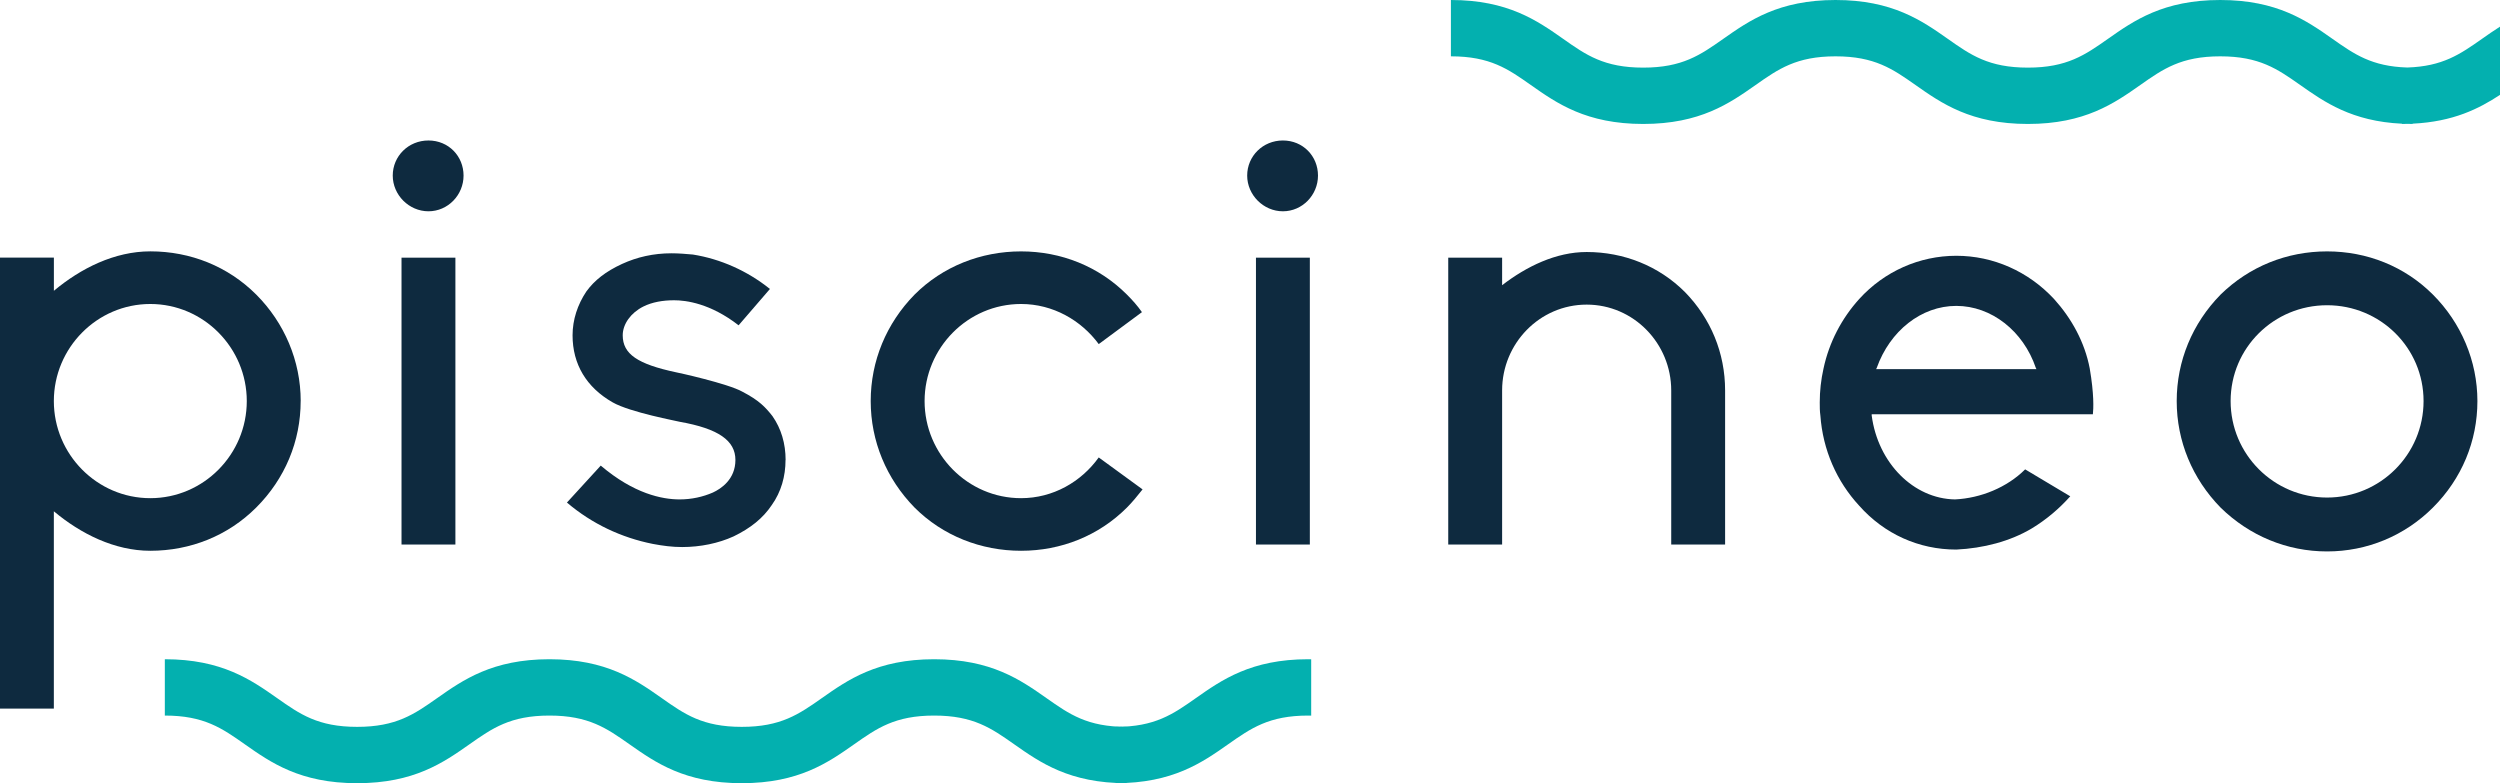 <?xml version="1.0" encoding="UTF-8"?>
<svg id="Calque_1" data-name="Calque 1" xmlns="http://www.w3.org/2000/svg" viewBox="0 0 683.9 214.25">
  <g>
    <g>
      <path d="M82.25,109.72c0,10.97-4.28,21.25-12.17,29.13-7.71,7.71-17.99,11.82-28.96,11.82-9.77,0-19.02-4.63-26.39-10.8v53.98H0v-123.38h14.74v9.08c7.37-6.17,16.62-10.79,26.39-10.79,10.97,0,21.25,4.11,28.96,11.82s12.17,18.16,12.17,29.13ZM67.51,109.72c0-14.57-11.82-26.56-26.39-26.56s-26.39,12-26.39,26.56,11.82,26.56,26.39,26.56,26.39-11.99,26.39-26.56Z" style="fill: #0e2a3f; stroke-width: 0px;"/>
      <path d="M107.44,48.03c0-5.31,4.28-9.6,9.77-9.6s9.6,4.28,9.6,9.6-4.28,9.77-9.6,9.77-9.77-4.46-9.77-9.77ZM109.84,70.48h14.74v78.48h-14.74v-78.48Z" style="fill: #0e2a3f; stroke-width: 0px;"/>
      <path d="M214.89,125.83c0,4.46-1.2,8.74-3.77,12.34-2.4,3.6-5.83,6.34-10.45,8.57-4.11,1.88-9.08,2.91-14.05,2.91-2.74,0-5.31-.34-8.05-.86-8.57-1.71-16.62-5.48-23.48-11.31l9.25-10.11c9.08,7.71,16.79,9.25,21.59,9.25,3.26,0,6.34-.69,9.08-1.88,2.23-1.03,6.17-3.6,6.17-8.91s-4.63-8.57-15.25-10.45c-.51-.17-13.54-2.57-18.33-5.31-7.2-4.11-10.97-10.45-10.97-18.34,0-4.28,1.37-8.4,3.77-11.99,2.23-3.08,5.31-5.48,9.77-7.54,4.11-1.88,8.57-2.91,13.54-2.91,1.88,0,3.94.17,5.83.34,7.54,1.2,14.91,4.46,21.08,9.42l-8.57,9.94c-7.71-6-14.39-6.85-17.65-6.85-3.08,0-6,.51-8.4,1.71-3.43,1.71-5.65,4.8-5.65,7.88,0,5.14,4.11,7.88,14.57,10.11.17,0,14.22,3.08,18.16,5.31,4.63,2.4,6.34,4.28,8.23,6.68,2.4,3.43,3.6,7.54,3.6,12Z" style="fill: #0e2a3f; stroke-width: 0px;"/>
      <path d="M312.56,133.88c-1.37,1.71-2.74,3.43-4.28,4.97-7.71,7.71-17.99,11.82-28.96,11.82s-21.42-4.11-29.13-11.82c-7.71-7.88-12-18.16-12-29.13s4.28-21.25,12-29.13c7.71-7.71,18.16-11.82,29.13-11.82s21.25,4.11,28.96,11.82c1.54,1.54,2.91,3.08,4.11,4.8l-11.82,8.74c-4.8-6.51-12.51-10.97-21.25-10.97-14.57,0-26.39,12-26.39,26.56s11.82,26.56,26.39,26.56c8.74,0,16.45-4.46,21.25-11.14l11.99,8.74Z" style="fill: #0e2a3f; stroke-width: 0px;"/>
      <path d="M341.18,48.03c0-5.31,4.28-9.6,9.77-9.6s9.6,4.28,9.6,9.6-4.28,9.77-9.6,9.77-9.77-4.46-9.77-9.77ZM343.58,70.48h14.74v78.48h-14.74v-78.48Z" style="fill: #0e2a3f; stroke-width: 0px;"/>
      <path d="M471.92,106.81v42.15h-14.74v-42.15c0-12.85-10.28-23.48-23.13-23.48s-23.13,10.62-23.13,23.48v42.15h-14.74v-78.48h14.74v7.54c6.68-5.14,14.74-9.08,23.13-9.08,10.11,0,19.71,3.77,26.9,10.97,7.03,7.2,10.97,16.62,10.97,26.9Z" style="fill: #0e2a3f; stroke-width: 0px;"/>
      <path d="M572.51,113.32h-60.49v.34c1.71,13.02,11.48,22.79,22.79,22.96,7.03-.34,14.22-3.26,19.19-8.22l12.34,7.37c-3.08,3.43-6.51,6.34-10.45,8.74-6,3.6-13.37,5.48-20.73,5.83-10.28,0-19.71-4.28-26.56-12-6.17-6.68-9.94-15.25-10.62-24.68-.17-1.2-.17-2.4-.17-3.6,0-3.08.34-6.17,1.03-9.25,1.54-7.2,4.97-13.71,9.77-19.02,6.85-7.54,16.45-11.82,26.56-11.82s19.71,4.28,26.73,11.82c4.8,5.31,8.4,11.82,9.77,19.02,1.2,7.03,1.03,10.97.86,12.51ZM557.09,100.98l-.17-.34c-3.43-10.11-12.17-16.96-21.76-16.96s-18.16,6.85-21.76,16.96l-.17.34h43.87Z" style="fill: #0e2a3f; stroke-width: 0px;"/>
      <path d="M677.72,109.72c0,10.97-4.28,21.25-12.17,29.13-7.71,7.71-17.99,12-28.96,12s-21.25-4.28-29.13-12c-7.71-7.88-12-18.16-12-29.13s4.28-21.25,12-29.13c7.88-7.71,18.16-11.82,29.13-11.82s21.25,4.11,28.96,11.82,12.17,18.16,12.17,29.13ZM662.99,109.72c0-14.57-11.82-26.22-26.39-26.22s-26.39,11.65-26.39,26.22,11.82,26.39,26.39,26.39,26.39-11.82,26.39-26.39Z" style="fill: #0e2a3f; stroke-width: 0px;"/>
    </g>
    <path d="M255.54,180.34c-15.59,0-23.64,5.66-30.74,10.65-6.24,4.38-11.16,7.85-21.88,7.85s-15.64-3.46-21.87-7.85c-7.1-4.99-15.15-10.65-30.74-10.65s-23.64,5.66-30.74,10.65c-6.23,4.38-11.16,7.85-21.87,7.85s-15.64-3.46-21.87-7.85c-7.1-4.99-15.15-10.65-30.74-10.65v15.41c10.72,0,15.64,3.46,21.87,7.85,7.1,4.99,15.15,10.65,30.74,10.65s23.64-5.66,30.74-10.65c6.23-4.38,11.16-7.85,21.87-7.85s15.64,3.46,21.88,7.85c7.1,4.99,15.15,10.65,30.74,10.65s23.64-5.66,30.74-10.65c6.23-4.38,11.16-7.85,21.88-7.85s15.64,3.46,21.88,7.85c7.1,4.99,15.15,10.65,30.74,10.65v-15.41c-10.72,0-15.64-3.46-21.88-7.85-7.1-4.99-15.15-10.65-30.74-10.65Z" style="fill: #03b0af; stroke-width: 0px;"/>
    <path d="M358.69,180.36c-.28,0-.54-.02-.83-.02-15.59,0-23.64,5.66-30.74,10.65-6.23,4.38-11.16,7.85-21.88,7.85v15.41c15.59,0,23.64-5.66,30.74-10.65,6.24-4.38,11.16-7.85,21.88-7.85.29,0,.55.01.83.02v-15.41Z" style="fill: #03b0af; stroke-width: 0px;"/>
  </g>
  <path d="M683.9,7.29c-1.75,1.11-3.38,2.25-4.96,3.36-5.94,4.18-10.71,7.51-20.42,7.82-9.71-.3-14.48-3.64-20.42-7.82-7.1-4.99-15.15-10.65-30.74-10.65s-23.64,5.66-30.74,10.65c-6.24,4.38-11.16,7.85-21.88,7.85s-15.64-3.46-21.87-7.85c-7.1-4.99-15.15-10.65-30.74-10.65s-23.64,5.66-30.74,10.65c-6.23,4.38-11.16,7.85-21.87,7.85s-15.64-3.46-21.87-7.85c-7.1-4.99-15.15-10.65-30.74-10.65v15.41c10.72,0,15.64,3.46,21.87,7.85,7.1,4.99,15.15,10.65,30.74,10.65s23.64-5.66,30.74-10.65c6.23-4.38,11.16-7.85,21.87-7.85s15.64,3.46,21.88,7.85c7.1,4.99,15.15,10.65,30.74,10.65s23.64-5.66,30.74-10.65c6.23-4.38,11.16-7.85,21.88-7.85s15.64,3.46,21.88,7.85c6.64,4.67,14.12,9.93,27.83,10.58v.07c.54,0,1.07-.02,1.59-.03.44,0,.86.03,1.32.03v-.08c11.11-.53,18.13-4.08,23.93-7.89V7.29Z" style="fill: #03b0af; stroke-width: 0px;"/>
</svg>